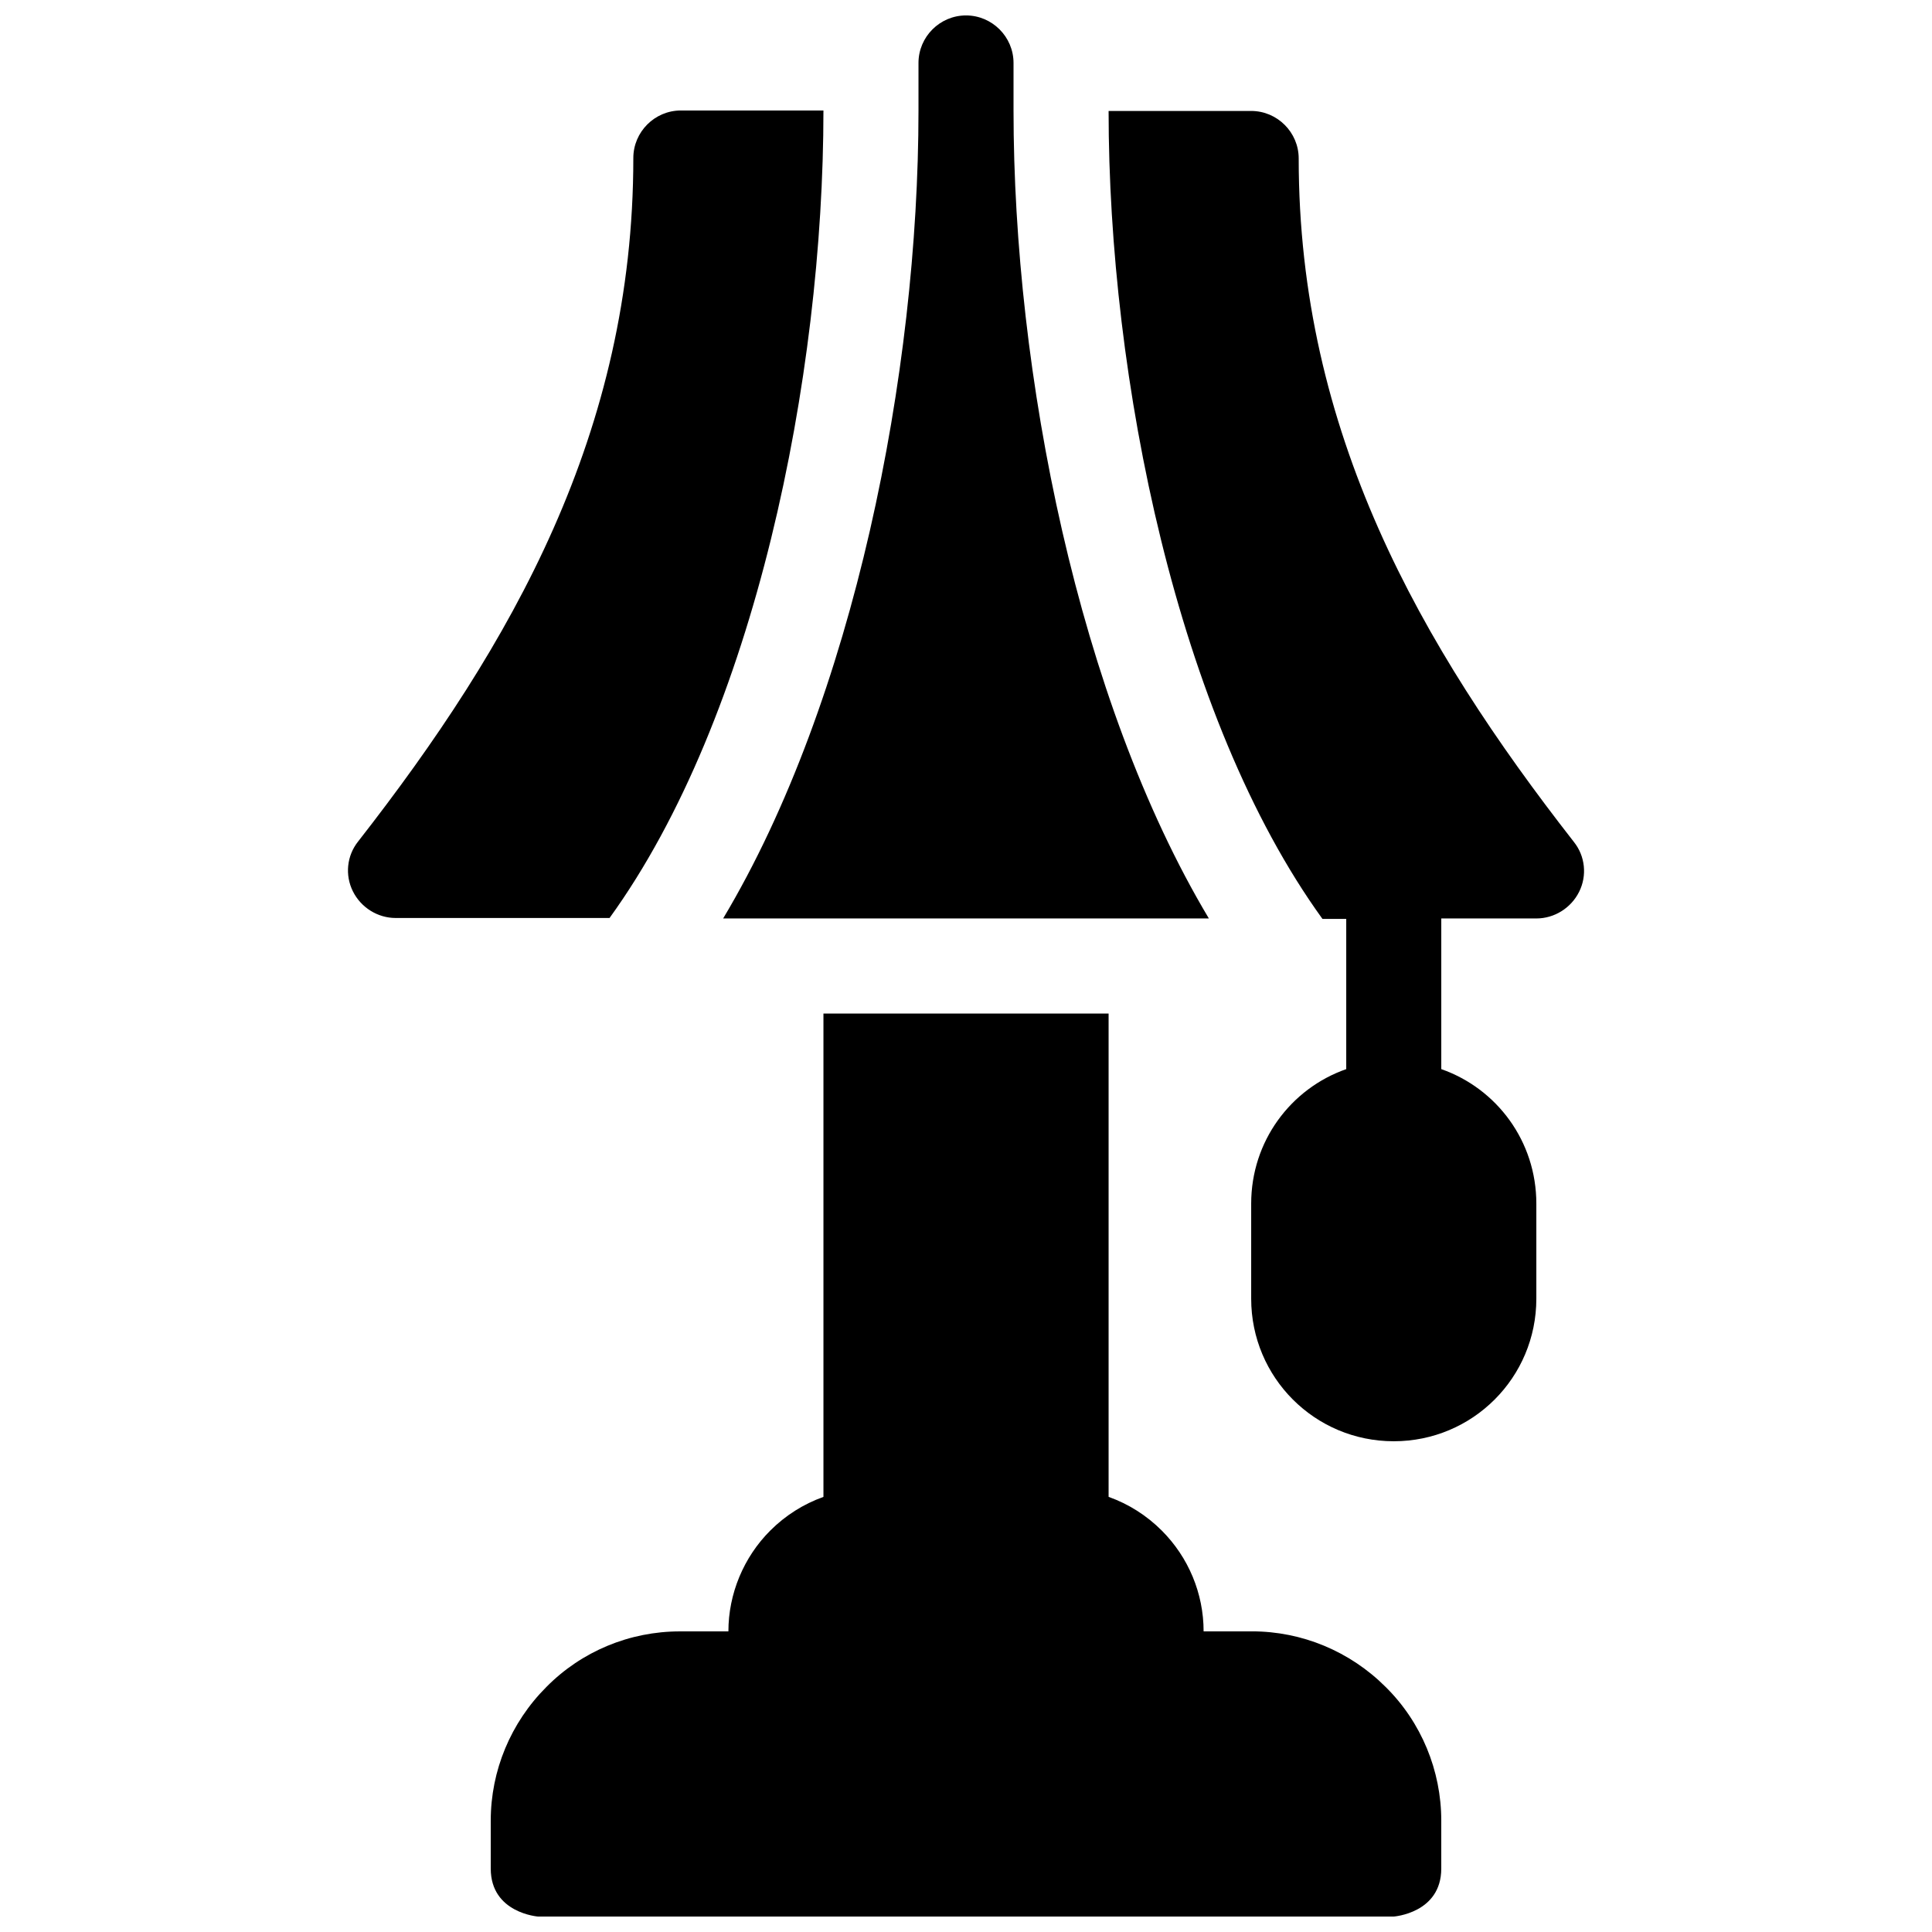 <?xml version="1.0" encoding="UTF-8"?>
<!-- Uploaded to: ICON Repo, www.svgrepo.com, Generator: ICON Repo Mixer Tools -->
<svg width="800px" height="800px" version="1.1" viewBox="144 144 512 512" xmlns="http://www.w3.org/2000/svg">
 <defs>
  <clipPath id="a">
   <path d="m236 148.09h328v503.81h-328z"/>
  </clipPath>
 </defs>
 <g clip-path="url(#a)">
  <path d="m437.79 540.69v-128.09h-75.57v128.09c-5.289 1.891-10.078 4.914-14.105 8.941-7.055 7.055-11.082 16.75-11.082 26.703h-12.848c-13.352 0-26.07 5.289-35.395 14.738-9.445 9.445-14.738 22.168-14.738 35.395v12.723c0 11.84 12.594 12.723 12.594 12.723l226.71-0.008s12.594-0.883 12.594-12.723v-12.723c0-13.227-5.289-26.07-14.738-35.395-9.445-9.445-22.168-14.738-35.395-14.738h-12.848c0-10.078-4.031-19.648-11.082-26.703-4.031-4.031-8.816-7.055-14.105-8.941zm62.977-153.29v39.926c-14.738 5.164-25.191 19.145-25.191 35.645v25.191c0 20.906 16.879 37.785 37.785 37.785s37.785-16.879 37.785-37.785v-25.191c0-16.5-10.453-30.48-25.191-35.645v-39.926h25.191c4.785 0 9.195-2.769 11.336-7.055 2.141-4.281 1.637-9.445-1.387-13.227-40.809-52.27-72.926-108.7-72.926-181.12 0-6.926-5.668-12.594-12.594-12.594h-37.785c0 70.785 18.137 160.84 56.68 214.12h6.297zm-138.55-214.12h-37.785c-6.926 0-12.594 5.668-12.594 12.594 0 72.551-32.117 128.85-72.926 181.12-3.023 3.777-3.527 8.941-1.387 13.227 2.141 4.281 6.551 7.055 11.336 7.055l56.68-0.004c38.543-53.277 56.68-143.33 56.68-214.12zm25.191-12.594v12.594c0 69.527-17.129 156.18-51.766 214.12h128.72c-34.637-57.938-51.766-144.59-51.766-214.12v-12.598c0-6.926-5.668-12.594-12.594-12.594s-12.594 5.668-12.594 12.594z" fill-rule="evenodd"/>
 </g>
</svg>